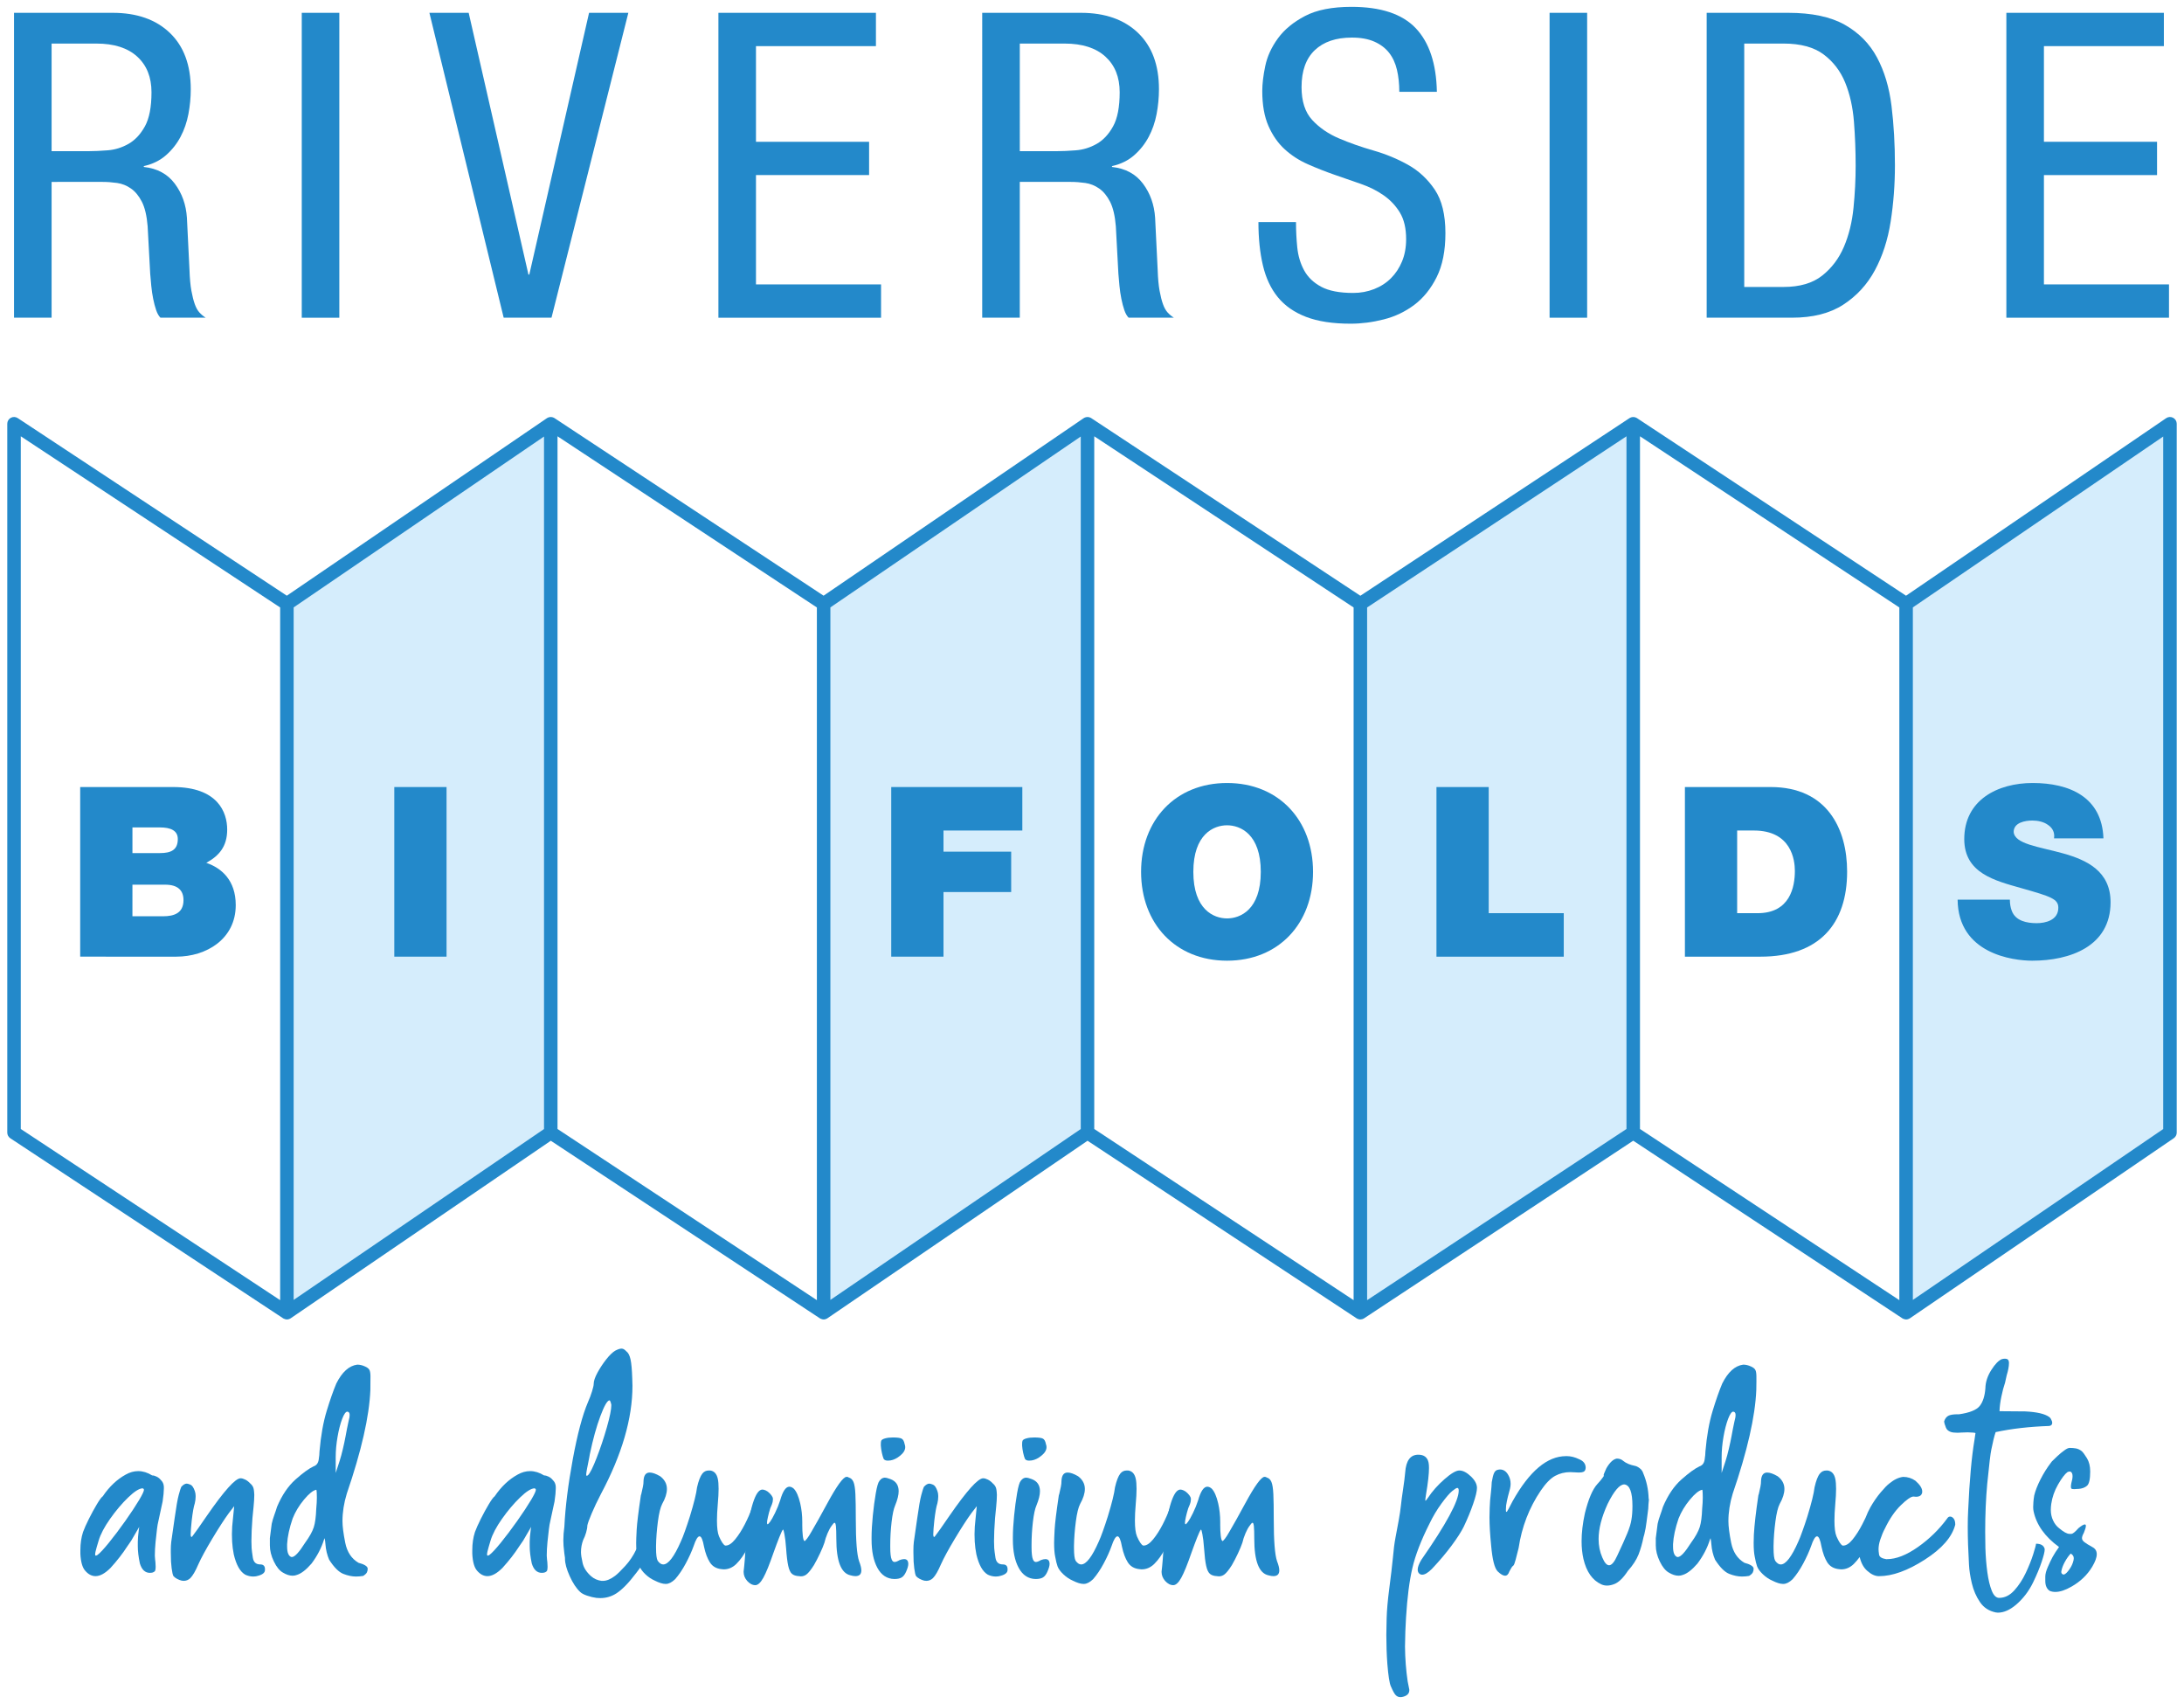 <?xml version="1.0" encoding="UTF-8"?> <!-- Generator: Adobe Illustrator 25.4.0, SVG Export Plug-In . SVG Version: 6.00 Build 0) --> <svg xmlns="http://www.w3.org/2000/svg" xmlns:xlink="http://www.w3.org/1999/xlink" version="1.1" id="Layer_1" x="0px" y="0px" viewBox="0 0 300 234" style="enable-background:new 0 0 300 234;" xml:space="preserve"> <style type="text/css"> .st0{fill:#D5EDFC;} .st1{fill:#2389CA;} </style> <g> <g> <polygon class="st0" points="39.409,180.266 75.654,155.535 75.654,58.19 39.409,82.921 "></polygon> <polygon class="st0" points="113.136,180.266 149.381,155.535 149.381,58.19 113.136,82.921 "></polygon> <polygon class="st0" points="186.863,180.266 224.345,155.535 224.345,58.19 186.863,82.921 "></polygon> <polygon class="st0" points="261.827,180.266 298.072,155.535 298.072,58.19 261.827,82.921 "></polygon> <path class="st1" d="M298.505,57.37c-0.304-0.161-0.672-0.139-0.956,0.054l-35.732,24.38l-36.961-24.388 c-0.011-0.007-0.024-0.01-0.036-0.017c-0.013-0.008-0.022-0.019-0.035-0.026c-0.026-0.014-0.054-0.019-0.08-0.03 c-0.039-0.016-0.077-0.033-0.117-0.043c-0.04-0.011-0.079-0.016-0.12-0.022c-0.041-0.006-0.081-0.011-0.123-0.011 c-0.041,0-0.081,0.005-0.122,0.011c-0.041,0.005-0.081,0.011-0.121,0.022c-0.039,0.011-0.077,0.027-0.114,0.043 c-0.027,0.011-0.056,0.016-0.082,0.031c-0.013,0.007-0.023,0.018-0.035,0.026c-0.011,0.007-0.024,0.01-0.035,0.017L186.864,81.81 l-36.971-24.394c-0.013-0.008-0.028-0.012-0.041-0.02c-0.013-0.008-0.023-0.019-0.037-0.027c-0.024-0.013-0.051-0.017-0.075-0.027 c-0.04-0.017-0.079-0.033-0.12-0.044c-0.039-0.01-0.079-0.016-0.119-0.021c-0.042-0.005-0.082-0.01-0.124-0.01 c-0.041,0-0.081,0.005-0.122,0.011c-0.041,0.006-0.081,0.012-0.121,0.023c-0.04,0.011-0.078,0.027-0.116,0.043 c-0.025,0.011-0.051,0.015-0.075,0.028c-0.015,0.008-0.026,0.02-0.04,0.029c-0.014,0.008-0.03,0.012-0.043,0.021l-35.731,24.38 L76.165,57.416c-0.013-0.008-0.028-0.012-0.041-0.02c-0.013-0.008-0.023-0.019-0.037-0.027c-0.024-0.013-0.051-0.017-0.075-0.027 c-0.04-0.017-0.078-0.033-0.12-0.044c-0.04-0.011-0.079-0.016-0.119-0.021c-0.042-0.005-0.082-0.01-0.124-0.01 c-0.041,0-0.081,0.005-0.122,0.011c-0.041,0.006-0.081,0.012-0.121,0.023c-0.04,0.011-0.079,0.027-0.118,0.044 c-0.024,0.01-0.05,0.015-0.074,0.028c-0.015,0.008-0.026,0.02-0.04,0.029c-0.014,0.008-0.03,0.012-0.043,0.021l-35.731,24.38 L2.438,57.416c-0.285-0.188-0.649-0.204-0.951-0.043C1.187,57.535,1,57.849,1,58.19v97.345c0,0.312,0.156,0.603,0.416,0.774 l37.482,24.731c0.013,0.008,0.027,0.011,0.04,0.019c0.013,0.008,0.023,0.019,0.037,0.027c0.014,0.007,0.03,0.004,0.043,0.011 c0.124,0.058,0.255,0.097,0.39,0.097c0.084,0,0.167-0.014,0.249-0.037c0.027-0.008,0.052-0.021,0.079-0.031 c0.037-0.014,0.076-0.024,0.111-0.043c0.016-0.008,0.027-0.022,0.043-0.031c0.013-0.008,0.028-0.011,0.04-0.02l35.731-24.38 l36.963,24.388c0.013,0.008,0.027,0.011,0.04,0.019c0.013,0.008,0.023,0.019,0.037,0.027c0.014,0.007,0.03,0.004,0.043,0.011 c0.124,0.058,0.255,0.097,0.39,0.097c0.084,0,0.167-0.014,0.249-0.037c0.027-0.008,0.052-0.021,0.079-0.031 c0.037-0.014,0.076-0.024,0.111-0.043c0.016-0.008,0.027-0.022,0.043-0.031c0.013-0.008,0.028-0.011,0.04-0.02l35.731-24.38 l36.964,24.388c0.012,0.008,0.025,0.01,0.037,0.017c0.012,0.007,0.021,0.018,0.033,0.024c0.036,0.02,0.075,0.029,0.113,0.044 c0.028,0.011,0.054,0.024,0.083,0.032c0.08,0.022,0.162,0.036,0.245,0.036c0.082,0,0.164-0.013,0.245-0.036 c0.029-0.008,0.055-0.022,0.083-0.032c0.038-0.014,0.076-0.024,0.113-0.044c0.012-0.007,0.021-0.017,0.033-0.024 c0.012-0.007,0.026-0.01,0.037-0.017l36.972-24.394l36.971,24.394c0.013,0.008,0.027,0.011,0.04,0.019 c0.013,0.008,0.023,0.02,0.037,0.027c0.014,0.007,0.029,0.004,0.043,0.011c0.124,0.058,0.255,0.097,0.39,0.097 c0.084,0,0.167-0.014,0.249-0.037c0.028-0.008,0.053-0.021,0.081-0.031c0.037-0.014,0.075-0.024,0.11-0.043 c0.016-0.008,0.027-0.021,0.042-0.03c0.013-0.008,0.029-0.011,0.042-0.02l36.246-24.731c0.253-0.173,0.405-0.459,0.405-0.766 V58.19C299,57.846,298.81,57.531,298.505,57.37z M2.855,59.913L38.482,83.42v95.123L2.855,155.036V59.913z M40.337,83.411 l34.391-23.465v95.099L40.337,178.51V83.411z M76.582,59.913l35.627,23.507v95.123l-35.627-23.507V59.913z M114.064,83.411 l34.391-23.465v95.099l-34.391,23.465V83.411z M150.309,59.913l35.627,23.507v95.123l-35.627-23.507V59.913z M187.791,83.42 l35.626-23.507v95.123l-35.626,23.507V83.42z M225.273,59.913l35.625,23.507v95.123l-35.625-23.507V59.913z M297.144,155.045 l-34.39,23.465V83.411l34.39-23.465V155.045z"></path> </g> <g> <path class="st1" d="M1.927,1.76h13.546c3.323,0,5.942,0.919,7.858,2.756c1.915,1.838,2.873,4.418,2.873,7.74 c0,1.135-0.108,2.268-0.322,3.401c-0.215,1.135-0.577,2.18-1.085,3.137c-0.508,0.958-1.173,1.799-1.994,2.521 c-0.821,0.724-1.838,1.223-3.049,1.496v0.117c1.837,0.196,3.254,0.958,4.251,2.287c0.997,1.33,1.554,2.893,1.671,4.691 l0.352,7.154c0.039,1.173,0.126,2.131,0.264,2.873c0.136,0.743,0.293,1.359,0.469,1.848c0.176,0.489,0.39,0.87,0.645,1.144 c0.254,0.274,0.537,0.508,0.851,0.703h-6.216c-0.235-0.234-0.43-0.577-0.586-1.026c-0.157-0.449-0.293-0.967-0.411-1.554 c-0.118-0.587-0.205-1.182-0.264-1.789c-0.059-0.606-0.108-1.162-0.147-1.671l-0.352-6.509c-0.117-1.446-0.381-2.57-0.792-3.372 c-0.411-0.801-0.909-1.407-1.496-1.817c-0.586-0.411-1.222-0.664-1.906-0.763c-0.685-0.097-1.359-0.147-2.023-0.147H7.088v18.648 H1.927V1.76z M7.088,20.759h5.101c0.743,0,1.613-0.039,2.61-0.118c0.997-0.078,1.944-0.371,2.844-0.879 c0.898-0.508,1.651-1.31,2.258-2.404c0.606-1.094,0.909-2.658,0.909-4.691c0-2.072-0.655-3.703-1.964-4.896 c-1.31-1.192-3.177-1.788-5.6-1.788H7.088V20.759z"></path> <path class="st1" d="M41.45,1.76h5.161v41.869H41.45V1.76z"></path> <path class="st1" d="M58.984,1.76h5.395l8.21,35.946h0.117l8.21-35.946h5.395L75.755,43.628h-6.568L58.984,1.76z"></path> <path class="st1" d="M98.682,1.76h21.638v4.574h-16.477v13.135h15.539v4.574h-15.539v15.012h17.181v4.574H98.682V1.76z"></path> <path class="st1" d="M134.921,1.76h13.545c3.322,0,5.942,0.919,7.858,2.756c1.915,1.838,2.874,4.418,2.874,7.74 c0,1.135-0.109,2.268-0.322,3.401c-0.216,1.135-0.577,2.18-1.086,3.137c-0.508,0.958-1.173,1.799-1.994,2.521 c-0.821,0.724-1.838,1.223-3.049,1.496v0.117c1.837,0.196,3.254,0.958,4.252,2.287c0.996,1.33,1.554,2.893,1.671,4.691 l0.351,7.154c0.039,1.173,0.127,2.131,0.264,2.873c0.136,0.743,0.292,1.359,0.469,1.848c0.176,0.489,0.39,0.87,0.645,1.144 c0.254,0.274,0.537,0.508,0.85,0.703h-6.215c-0.234-0.234-0.431-0.577-0.587-1.026c-0.156-0.449-0.293-0.967-0.411-1.554 c-0.117-0.587-0.205-1.182-0.263-1.789c-0.059-0.606-0.109-1.162-0.147-1.671l-0.351-6.509c-0.117-1.446-0.382-2.57-0.792-3.372 c-0.409-0.801-0.908-1.407-1.495-1.817c-0.586-0.411-1.222-0.664-1.906-0.763c-0.685-0.097-1.359-0.147-2.023-0.147h-6.978v18.648 h-5.161V1.76z M140.082,20.759h5.101c0.741,0,1.612-0.039,2.61-0.118c0.996-0.078,1.944-0.371,2.844-0.879 c0.898-0.508,1.651-1.31,2.257-2.404c0.606-1.094,0.909-2.658,0.909-4.691c0-2.072-0.654-3.703-1.965-4.896 c-1.31-1.192-3.176-1.788-5.599-1.788h-6.157V20.759z"></path> <path class="st1" d="M192.212,12.608c0-1.094-0.107-2.101-0.322-3.02c-0.215-0.918-0.577-1.7-1.084-2.345 c-0.508-0.645-1.183-1.153-2.023-1.525c-0.842-0.371-1.868-0.557-3.079-0.557c-2.189,0-3.891,0.577-5.102,1.73 c-1.211,1.154-1.817,2.844-1.817,5.072c0,1.956,0.488,3.46,1.466,4.516c0.977,1.055,2.199,1.896,3.665,2.521 c1.466,0.626,3.049,1.183,4.751,1.671c1.7,0.489,3.283,1.144,4.749,1.964c1.466,0.821,2.687,1.956,3.665,3.402 c0.977,1.447,1.466,3.44,1.466,5.981c0,2.424-0.401,4.437-1.202,6.04c-0.802,1.604-1.828,2.873-3.079,3.812 s-2.649,1.604-4.193,1.994c-1.544,0.391-3.06,0.587-4.544,0.587c-2.463,0-4.507-0.313-6.128-0.938 c-1.623-0.625-2.913-1.525-3.87-2.698c-0.959-1.173-1.642-2.629-2.053-4.368c-0.411-1.739-0.616-3.724-0.616-5.952h5.161 c0,1.173,0.058,2.336,0.175,3.489c0.118,1.153,0.43,2.199,0.938,3.137c0.508,0.938,1.291,1.691,2.346,2.258 c1.055,0.567,2.521,0.85,4.398,0.85c1.016,0,1.973-0.176,2.873-0.528c0.9-0.352,1.671-0.85,2.317-1.496 c0.645-0.645,1.152-1.416,1.524-2.316c0.371-0.899,0.557-1.915,0.557-3.049c0-1.485-0.284-2.698-0.85-3.636 c-0.566-0.938-1.31-1.73-2.228-2.375c-0.919-0.645-1.974-1.173-3.166-1.584c-1.193-0.41-2.404-0.83-3.636-1.261 c-1.232-0.429-2.444-0.909-3.636-1.436c-1.193-0.528-2.248-1.211-3.166-2.052c-0.919-0.84-1.663-1.906-2.228-3.196 c-0.568-1.29-0.851-2.892-0.851-4.809c0-0.976,0.136-2.12,0.411-3.429c0.273-1.31,0.85-2.57,1.73-3.783 c0.879-1.211,2.12-2.237,3.724-3.078c1.602-0.84,3.733-1.261,6.392-1.261c4.026,0,6.968,0.978,8.825,2.932 c1.856,1.955,2.825,4.867,2.903,8.737H192.212z"></path> <path class="st1" d="M212.854,1.76h5.16v41.869h-5.16V1.76z"></path> <path class="st1" d="M234.433,1.76h11.2c3.244,0,5.834,0.548,7.769,1.642c1.935,1.095,3.41,2.59,4.427,4.486 c1.017,1.896,1.681,4.115,1.994,6.655c0.313,2.541,0.47,5.258,0.47,8.151c0,2.658-0.197,5.239-0.587,7.74 c-0.391,2.502-1.113,4.731-2.169,6.685c-1.057,1.955-2.503,3.528-4.34,4.72c-1.838,1.193-4.183,1.788-7.036,1.788h-11.728V1.76z M239.593,39.406h5.395c2.228,0,3.996-0.517,5.306-1.554c1.31-1.035,2.306-2.355,2.991-3.958c0.683-1.602,1.123-3.391,1.319-5.366 c0.196-1.974,0.293-3.899,0.293-5.776c0-2.032-0.078-4.047-0.234-6.04c-0.157-1.994-0.557-3.782-1.202-5.365 c-0.646-1.584-1.634-2.873-2.962-3.87c-1.33-0.997-3.166-1.496-5.511-1.496h-5.395V39.406z"></path> <path class="st1" d="M275.599,1.76h21.636v4.574h-16.476v13.135h15.538v4.574h-15.538v15.012h17.18v4.574h-22.34V1.76z"></path> </g> <g> <path class="st1" d="M14.113,205.482c0.902-1.332,1.953-2.328,3.155-2.986c0.563-0.318,1.136-0.478,1.718-0.478 c0.639,0,1.277,0.197,1.916,0.592c0.188,0,0.395,0.056,0.62,0.169c0.226,0.113,0.413,0.263,0.563,0.45 c0.263,0.245,0.404,0.554,0.423,0.93v0.281c0,0.395-0.056,0.977-0.169,1.747c-0.132,0.639-0.258,1.226-0.38,1.76 c-0.122,0.536-0.202,0.906-0.239,1.113c-0.038,0.113-0.089,0.422-0.155,0.93c-0.066,0.507-0.132,1.099-0.197,1.774 c-0.066,0.676-0.099,1.297-0.099,1.859c0.018,0.357,0.047,0.667,0.084,0.93c0.018,0.225,0.028,0.423,0.028,0.592 c0,0.15-0.014,0.306-0.042,0.465c-0.028,0.159-0.174,0.277-0.437,0.352c-0.113,0.018-0.216,0.028-0.31,0.028 c-0.658,0-1.118-0.432-1.381-1.297c-0.188-0.902-0.282-1.68-0.282-2.338c0-0.056,0-0.272,0-0.648c0-0.375,0.047-0.929,0.141-1.661 c0.018-0.113,0.037-0.235,0.056-0.367l-1.099,1.888c-0.188,0.282-0.376,0.554-0.563,0.817c-0.602,0.939-1.362,1.916-2.282,2.93 c-0.751,0.751-1.437,1.127-2.056,1.127c-0.526,0-1.005-0.253-1.437-0.761c-0.376-0.432-0.592-1.201-0.648-2.31v-0.507 c0-0.902,0.122-1.728,0.366-2.48c0.169-0.469,0.437-1.07,0.803-1.803c0.366-0.732,0.733-1.403,1.099-2.014 C13.676,205.956,13.944,205.594,14.113,205.482z M19.578,204.383c-0.47,0.019-1.132,0.442-1.986,1.268 c-0.855,0.826-1.676,1.798-2.465,2.915c-0.789,1.117-1.315,2.118-1.578,3c-0.207,0.676-0.348,1.174-0.423,1.494 c-0.038,0.169-0.056,0.3-0.056,0.394c0,0.076,0.009,0.122,0.028,0.141c0.018,0.019,0.037,0.028,0.056,0.028 c0.056,0,0.131-0.028,0.226-0.084c0.338-0.244,0.868-0.812,1.592-1.704c0.723-0.892,1.469-1.883,2.239-2.972 s1.409-2.056,1.916-2.902c0.432-0.733,0.648-1.193,0.648-1.381c0-0.037-0.01-0.065-0.028-0.084v-0.028 c-0.019,0-0.038-0.009-0.056-0.028c-0.019-0.018-0.038-0.032-0.056-0.042C19.615,204.388,19.596,204.383,19.578,204.383z"></path> <path class="st1" d="M33.043,203.003c0.187,0,0.404,0.061,0.648,0.183c0.244,0.122,0.469,0.295,0.676,0.521 c0.226,0.187,0.376,0.404,0.451,0.647c0.037,0.132,0.066,0.301,0.084,0.508c0.018,0.113,0.028,0.253,0.028,0.422 c0,0.169-0.01,0.428-0.028,0.774c-0.019,0.348-0.094,1.151-0.225,2.409c-0.094,1.239-0.141,2.291-0.141,3.155 c0,0.357,0.009,0.686,0.028,0.986c0.018,0.264,0.075,0.7,0.169,1.31c0.094,0.61,0.432,0.915,1.014,0.915 c0.413,0,0.629,0.198,0.648,0.592v0.169c0,0.357-0.3,0.62-0.902,0.789c-0.225,0.075-0.46,0.113-0.704,0.113 c-0.376,0-0.742-0.084-1.099-0.253c-0.714-0.413-1.239-1.343-1.578-2.789c-0.113-0.563-0.188-1.145-0.226-1.747 c-0.019-0.318-0.028-0.657-0.028-1.014c0-0.675,0.047-1.389,0.141-2.141l0.169-1.718l-0.76,0.986 c-0.602,0.826-1.348,1.982-2.24,3.465c-0.892,1.484-1.535,2.667-1.93,3.549c-0.394,0.921-0.76,1.55-1.099,1.888 c-0.263,0.245-0.563,0.367-0.901,0.367c-0.095,0-0.188-0.01-0.282-0.028c-0.225-0.056-0.442-0.142-0.648-0.254 c-0.207-0.113-0.366-0.235-0.479-0.366c-0.094-0.15-0.179-0.516-0.254-1.099l-0.084-0.902c-0.019-0.319-0.028-0.733-0.028-1.239 v-0.367c0-0.375,0.018-0.732,0.056-1.07c0.113-0.732,0.272-1.845,0.479-3.337c0.207-1.494,0.39-2.536,0.549-3.127 c0.16-0.592,0.277-0.963,0.352-1.113c0.263-0.3,0.516-0.45,0.76-0.45c0.094,0,0.258,0.047,0.493,0.141 c0.235,0.094,0.437,0.385,0.606,0.873c0.075,0.207,0.113,0.422,0.113,0.647v0.169c0,0.264-0.038,0.554-0.113,0.873 c-0.151,0.451-0.292,1.239-0.423,2.367c-0.094,0.882-0.141,1.493-0.141,1.83v0.198c0.019,0.15,0.057,0.225,0.113,0.225 c0.037,0,0.075-0.028,0.113-0.084c0.094-0.113,0.329-0.432,0.704-0.958c0.376-0.526,0.798-1.136,1.268-1.831 C30.78,204.732,32.329,203.003,33.043,203.003z"></path> <path class="st1" d="M49.072,187.397c0.357,0,0.714,0.084,1.07,0.253c0.263,0.113,0.451,0.249,0.564,0.409 c0.113,0.16,0.173,0.45,0.183,0.873c0.009,0.422,0.004,1.075-0.014,1.957c-0.15,3.625-1.231,8.367-3.239,14.226 c-0.395,1.296-0.592,2.554-0.592,3.775c0,0.713,0.127,1.704,0.38,2.972c0.254,1.267,0.859,2.184,1.817,2.746 c0.375,0.094,0.68,0.212,0.915,0.352c0.235,0.141,0.352,0.296,0.352,0.465c0,0.188-0.038,0.357-0.113,0.508 c-0.075,0.15-0.245,0.31-0.507,0.478c-0.338,0.056-0.667,0.084-0.986,0.084c-0.545,0-1.127-0.122-1.746-0.366 c-0.62-0.245-1.268-0.892-1.944-1.944c-0.282-0.657-0.451-1.362-0.507-2.113c-0.019-0.282-0.056-0.564-0.113-0.845 c-0.019,0.056-0.047,0.122-0.085,0.197c-0.357,1.146-0.929,2.245-1.718,3.296c-0.732,0.845-1.399,1.363-2,1.55 c-0.188,0.075-0.385,0.113-0.592,0.113c-0.413,0-0.855-0.141-1.324-0.422c-0.47-0.263-0.888-0.775-1.254-1.535 c-0.366-0.761-0.549-1.497-0.549-2.212v-0.986l0.254-1.972c0.075-0.356,0.197-0.77,0.366-1.239c0.113-0.3,0.235-0.667,0.366-1.099 c0.676-1.596,1.521-2.845,2.535-3.747s1.84-1.502,2.479-1.803c0.394-0.131,0.629-0.432,0.704-0.902 c0.075-0.469,0.113-0.854,0.113-1.155c0.188-2.159,0.516-4.009,0.986-5.549c0.469-1.54,0.911-2.798,1.324-3.775 C46.988,188.411,47.946,187.547,49.072,187.397z M43.438,204.58c-0.45,0.095-1.014,0.55-1.69,1.366 c-0.676,0.817-1.193,1.676-1.549,2.578c-0.451,1.315-0.704,2.489-0.76,3.522v0.338c0,0.827,0.197,1.305,0.592,1.436h0.056 c0.395,0,1.004-0.657,1.831-1.971c0.601-0.827,0.995-1.535,1.184-2.127c0.187-0.592,0.3-1.431,0.338-2.521 c0.057-0.601,0.085-1.117,0.085-1.549c0-0.114-0.005-0.319-0.014-0.62C43.499,204.732,43.476,204.58,43.438,204.58z M47.636,193.848h0.084c-0.226,0-0.465,0.334-0.719,1.001c-0.253,0.667-0.465,1.488-0.634,2.464 c-0.169,0.977-0.253,1.907-0.253,2.789v2.169l0.535-1.633c0.15-0.47,0.3-1.024,0.451-1.662c0.15-0.639,0.272-1.211,0.366-1.719 c0.132-0.732,0.263-1.398,0.395-2c0.056-0.262,0.103-0.469,0.141-0.619c0.018-0.131,0.028-0.244,0.028-0.338 C48.03,193.998,47.899,193.848,47.636,193.848z"></path> <path class="st1" d="M67.947,205.482c0.902-1.332,1.953-2.328,3.155-2.986c0.563-0.318,1.136-0.478,1.718-0.478 c0.639,0,1.277,0.197,1.916,0.592c0.188,0,0.395,0.056,0.62,0.169c0.226,0.113,0.413,0.263,0.563,0.45 c0.263,0.245,0.404,0.554,0.423,0.93v0.281c0,0.395-0.056,0.977-0.169,1.747c-0.132,0.639-0.258,1.226-0.38,1.76 c-0.122,0.536-0.202,0.906-0.239,1.113c-0.038,0.113-0.089,0.422-0.155,0.93c-0.066,0.507-0.132,1.099-0.197,1.774 c-0.066,0.676-0.099,1.297-0.099,1.859c0.018,0.357,0.047,0.667,0.084,0.93c0.018,0.225,0.028,0.423,0.028,0.592 c0,0.15-0.014,0.306-0.042,0.465s-0.174,0.277-0.437,0.352c-0.113,0.018-0.216,0.028-0.31,0.028c-0.658,0-1.118-0.432-1.381-1.297 c-0.188-0.902-0.282-1.68-0.282-2.338c0-0.056,0-0.272,0-0.648c0-0.375,0.047-0.929,0.141-1.661 c0.018-0.113,0.037-0.235,0.056-0.367l-1.099,1.888c-0.188,0.282-0.376,0.554-0.563,0.817c-0.602,0.939-1.362,1.916-2.282,2.93 c-0.751,0.751-1.437,1.127-2.056,1.127c-0.526,0-1.005-0.253-1.437-0.761c-0.376-0.432-0.592-1.201-0.648-2.31v-0.507 c0-0.902,0.122-1.728,0.366-2.48c0.169-0.469,0.437-1.07,0.803-1.803c0.366-0.732,0.733-1.403,1.099-2.014 C67.51,205.956,67.778,205.594,67.947,205.482z M73.412,204.383c-0.47,0.019-1.132,0.442-1.986,1.268 c-0.855,0.826-1.676,1.798-2.465,2.915c-0.789,1.117-1.315,2.118-1.578,3c-0.207,0.676-0.348,1.174-0.423,1.494 c-0.038,0.169-0.056,0.3-0.056,0.394c0,0.076,0.009,0.122,0.028,0.141c0.018,0.019,0.037,0.028,0.056,0.028 c0.056,0,0.131-0.028,0.226-0.084c0.338-0.244,0.868-0.812,1.592-1.704c0.723-0.892,1.469-1.883,2.239-2.972 c0.77-1.089,1.409-2.056,1.916-2.902c0.432-0.733,0.648-1.193,0.648-1.381c0-0.037-0.01-0.065-0.028-0.084v-0.028 c-0.019,0-0.038-0.009-0.056-0.028c-0.019-0.018-0.038-0.032-0.056-0.042C73.449,204.388,73.431,204.383,73.412,204.383z"></path> <path class="st1" d="M85.328,185.2h0.084c0.187,0,0.395,0.122,0.62,0.366c0.263,0.188,0.455,0.554,0.577,1.099 c0.122,0.545,0.202,1.436,0.24,2.677c0.018,0.319,0.028,0.639,0.028,0.958c0,4.488-1.447,9.447-4.339,14.874 c-0.489,0.939-0.906,1.817-1.253,2.634c-0.348,0.817-0.549,1.376-0.606,1.676c0,0.263-0.056,0.587-0.169,0.972 c-0.113,0.385-0.244,0.718-0.394,1c-0.207,0.545-0.31,1.108-0.31,1.691c0,0.338,0.075,0.836,0.225,1.493 c0.15,0.658,0.545,1.267,1.184,1.831c0.394,0.338,0.863,0.544,1.408,0.62h0.197c0.507,0,1.07-0.236,1.69-0.705 c0.319-0.244,0.779-0.695,1.381-1.352c0.601-0.658,1.099-1.399,1.493-2.226c0.15-0.281,0.366-0.459,0.648-0.535 c0.075-0.018,0.15-0.028,0.225-0.028c0.207,0,0.385,0.084,0.535,0.253c0.132,0.132,0.197,0.329,0.197,0.592 c0,0.187-0.028,0.394-0.084,0.619c-0.376,0.733-0.883,1.503-1.521,2.311c-1.033,1.37-1.954,2.31-2.761,2.816 c-0.658,0.413-1.38,0.62-2.169,0.62c-0.169,0-0.347-0.01-0.535-0.028c-0.413-0.056-0.84-0.16-1.282-0.31 c-0.442-0.151-0.756-0.32-0.944-0.508c-0.526-0.488-1.005-1.211-1.437-2.169c-0.432-0.958-0.648-1.756-0.648-2.394v-0.113 c-0.056-0.301-0.122-0.855-0.197-1.662c-0.019-0.244-0.028-0.488-0.028-0.733c0-0.601,0.047-1.23,0.141-1.888 c0.131-2.704,0.516-5.789,1.155-9.254c0.638-3.465,1.333-6.08,2.085-7.845c0.225-0.508,0.413-1.004,0.563-1.494 c0.15-0.488,0.225-0.826,0.225-1.014c0-0.394,0.174-0.91,0.521-1.549c0.347-0.639,0.747-1.244,1.198-1.817 s0.863-0.972,1.239-1.198C84.868,185.294,85.14,185.2,85.328,185.2z M83.723,192.299c-0.301,0.018-0.719,0.741-1.254,2.169 c-0.535,1.428-1.019,3.173-1.451,5.24c-0.019,0.169-0.047,0.329-0.084,0.478c-0.132,0.639-0.23,1.136-0.296,1.494 c-0.066,0.357-0.104,0.606-0.113,0.746c-0.01,0.141,0,0.216,0.028,0.225c0.028,0.01,0.089-0.004,0.183-0.042l0.028-0.028 c0.281-0.263,0.68-1.062,1.197-2.395c0.516-1.333,0.981-2.722,1.395-4.169c0.413-1.446,0.62-2.479,0.62-3.099 C83.882,192.505,83.797,192.299,83.723,192.299z"></path> <path class="st1" d="M97.554,201.933c0.544,0.075,0.891,0.45,1.042,1.127c0.075,0.338,0.113,0.799,0.113,1.38 c0,0.582-0.038,1.287-0.113,2.113c-0.075,0.865-0.113,1.616-0.113,2.254c0,0.996,0.094,1.718,0.282,2.169 c0.319,0.732,0.601,1.155,0.845,1.267h0.084c0.395,0,0.826-0.286,1.296-0.859c0.469-0.573,0.911-1.264,1.324-2.071 c0.413-0.807,0.732-1.539,0.958-2.197c0.169-0.488,0.366-0.789,0.592-0.902c0.056-0.018,0.103-0.028,0.141-0.028 c0.132,0,0.226,0.132,0.282,0.394c0.018,0.094,0.028,0.216,0.028,0.367c0,0.394-0.075,0.939-0.226,1.633 c-0.056,0.357-0.207,0.916-0.45,1.676c-0.245,0.761-0.578,1.56-1,2.395c-0.423,0.836-0.925,1.545-1.507,2.126 c-0.507,0.489-1.08,0.733-1.719,0.733c-0.094,0-0.197-0.009-0.31-0.028c-0.714-0.075-1.245-0.384-1.592-0.93 c-0.348-0.544-0.616-1.258-0.803-2.141c-0.169-0.958-0.376-1.436-0.62-1.436c-0.245,0-0.517,0.45-0.817,1.352 c-0.263,0.733-0.62,1.521-1.07,2.366s-0.939,1.568-1.465,2.169c-0.451,0.432-0.873,0.648-1.267,0.648h-0.056 c-0.376,0-0.864-0.15-1.465-0.45c-0.47-0.208-0.902-0.498-1.296-0.873c-0.394-0.376-0.658-0.733-0.789-1.07 c-0.113-0.301-0.226-0.761-0.338-1.381c-0.094-0.45-0.141-1.07-0.141-1.858c0-0.339,0.024-0.944,0.07-1.818 c0.047-0.873,0.24-2.446,0.577-4.718l0.056-0.169c0.094-0.412,0.169-0.751,0.226-1.014s0.084-0.535,0.084-0.817 c0.037-0.75,0.319-1.127,0.845-1.127c0.375,0,0.854,0.169,1.436,0.508c0.62,0.47,0.93,1.052,0.93,1.746 c0,0.602-0.216,1.287-0.648,2.056c-0.245,0.47-0.442,1.278-0.592,2.423c-0.15,1.145-0.235,2.253-0.254,3.324v0.31 c0,0.902,0.075,1.484,0.226,1.747c0.244,0.338,0.497,0.507,0.76,0.507c0.695,0,1.502-1.051,2.423-3.155 c0.15-0.318,0.338-0.793,0.563-1.423c0.225-0.629,0.451-1.299,0.676-2.014c0.563-1.84,0.892-3.173,0.986-4 c0.207-0.902,0.451-1.53,0.733-1.888c0.225-0.281,0.516-0.422,0.873-0.422H97.554z"></path> <path class="st1" d="M116.287,202.806c0.056,0,0.108,0.005,0.155,0.014c0.047,0.01,0.089,0.033,0.127,0.071 c0.3,0.075,0.521,0.278,0.662,0.606c0.141,0.329,0.23,0.887,0.268,1.676c0.037,0.789,0.056,1.944,0.056,3.465 c0,2.949,0.15,4.865,0.451,5.747c0.206,0.526,0.31,0.948,0.31,1.267c0,0.526-0.272,0.789-0.817,0.789 c-0.188,0-0.413-0.038-0.676-0.113c-1.296-0.281-1.943-1.954-1.943-5.014c0-0.826-0.019-1.408-0.057-1.747 c-0.038-0.3-0.094-0.45-0.169-0.45c-0.019,0-0.047,0.005-0.084,0.014c-0.038,0.01-0.15,0.147-0.338,0.409 c-0.188,0.245-0.376,0.587-0.563,1.029s-0.329,0.869-0.423,1.282c-0.132,0.394-0.333,0.882-0.606,1.464 c-0.272,0.582-0.549,1.118-0.831,1.606c-0.413,0.657-0.761,1.089-1.042,1.296c-0.226,0.169-0.479,0.253-0.761,0.253 c-0.075,0-0.16-0.01-0.253-0.028c-0.413-0.018-0.733-0.122-0.958-0.31c-0.226-0.188-0.399-0.554-0.521-1.099 c-0.122-0.544-0.221-1.362-0.296-2.451c-0.056-0.789-0.132-1.418-0.225-1.888c-0.075-0.432-0.141-0.647-0.197-0.647 c-0.019,0-0.028,0.01-0.028,0.028c-0.094,0.113-0.258,0.465-0.493,1.056c-0.235,0.592-0.493,1.282-0.774,2.071 c-0.563,1.633-1.033,2.789-1.409,3.465c-0.376,0.676-0.742,1.014-1.099,1.014c-0.395,0-0.77-0.197-1.127-0.591 c-0.32-0.377-0.479-0.779-0.479-1.212v-0.084c0.038-0.262,0.094-0.844,0.169-1.746c0.037-0.751,0.103-1.568,0.197-2.451 c0.15-1.84,0.408-3.418,0.774-4.732c0.366-1.315,0.765-2.066,1.197-2.253c0.075-0.038,0.16-0.057,0.254-0.057 c0.113,0,0.258,0.038,0.437,0.114c0.178,0.075,0.362,0.207,0.549,0.394c0.187,0.188,0.319,0.366,0.395,0.535 c0.037,0.095,0.056,0.188,0.056,0.282c0,0.094-0.014,0.22-0.042,0.38c-0.028,0.159-0.137,0.446-0.324,0.859 c-0.132,0.413-0.239,0.812-0.324,1.198c-0.084,0.384-0.127,0.643-0.127,0.774c0,0.15,0.028,0.225,0.084,0.225 c0.056,0,0.169-0.113,0.338-0.338c0.169-0.225,0.395-0.624,0.676-1.198c0.282-0.573,0.516-1.15,0.705-1.732 c0.356-1.258,0.779-1.888,1.267-1.888c0.207,0,0.413,0.094,0.62,0.281c0.357,0.377,0.648,1.042,0.873,2 c0.187,0.808,0.282,1.662,0.282,2.564v0.45c0,0.526,0.023,1.001,0.07,1.423c0.047,0.423,0.117,0.662,0.211,0.718 c0,0.019,0.009,0.028,0.028,0.028c0.056,0,0.169-0.108,0.338-0.323c0.169-0.216,0.376-0.541,0.62-0.972 c0.225-0.376,0.544-0.934,0.958-1.676c0.413-0.741,0.807-1.46,1.183-2.155C114.944,204.036,115.836,202.806,116.287,202.806z"></path> <path class="st1" d="M121.471,202.919h0.056c0.187,0,0.451,0.066,0.789,0.197c0.751,0.281,1.127,0.836,1.127,1.662 c0,0.526-0.16,1.173-0.479,1.944c-0.207,0.47-0.371,1.234-0.493,2.295c-0.122,1.062-0.183,2.099-0.183,3.113v0.338 c0,0.827,0.066,1.39,0.197,1.691c0.094,0.225,0.225,0.338,0.394,0.338c0.169,0,0.395-0.084,0.676-0.253 c0.244-0.094,0.46-0.141,0.648-0.141c0.225,0,0.385,0.084,0.479,0.253c0.056,0.113,0.084,0.245,0.084,0.394 c0,0.282-0.103,0.648-0.31,1.099c-0.169,0.377-0.371,0.635-0.606,0.775c-0.235,0.141-0.568,0.211-1,0.211 c-1.014-0.018-1.793-0.535-2.338-1.549c-0.526-0.976-0.789-2.263-0.789-3.86v-0.31c0-0.845,0.056-1.835,0.169-2.973 c0.113-1.135,0.249-2.164,0.409-3.084s0.324-1.484,0.493-1.691c0.113-0.149,0.221-0.257,0.324-0.324 C121.222,202.98,121.339,202.937,121.471,202.919z M122.654,197.398c0.582,0,0.976,0.051,1.183,0.154 c0.207,0.104,0.347,0.352,0.423,0.746c0.056,0.151,0.084,0.292,0.084,0.423c0,0.413-0.235,0.807-0.704,1.183 c-0.432,0.357-0.873,0.573-1.324,0.648c-0.132,0.018-0.253,0.028-0.366,0.028c-0.263,0-0.45-0.075-0.563-0.226 c-0.094-0.225-0.179-0.511-0.253-0.859c-0.075-0.347-0.122-0.672-0.141-0.971v-0.226c0-0.206,0.018-0.356,0.056-0.45 c0.056-0.131,0.234-0.24,0.535-0.324C121.883,197.439,122.241,197.398,122.654,197.398z"></path> <path class="st1" d="M135.049,203.003c0.187,0,0.404,0.061,0.648,0.183c0.244,0.122,0.469,0.295,0.676,0.521 c0.226,0.187,0.376,0.404,0.451,0.647c0.037,0.132,0.066,0.301,0.084,0.508c0.018,0.113,0.028,0.253,0.028,0.422 c0,0.169-0.01,0.428-0.028,0.774c-0.019,0.348-0.094,1.151-0.225,2.409c-0.094,1.239-0.141,2.291-0.141,3.155 c0,0.357,0.009,0.686,0.028,0.986c0.018,0.264,0.075,0.7,0.169,1.31c0.094,0.61,0.432,0.915,1.014,0.915 c0.413,0,0.629,0.198,0.648,0.592v0.169c0,0.357-0.3,0.62-0.902,0.789c-0.225,0.075-0.46,0.113-0.704,0.113 c-0.376,0-0.742-0.084-1.099-0.253c-0.714-0.413-1.239-1.343-1.578-2.789c-0.113-0.563-0.188-1.145-0.226-1.747 c-0.019-0.318-0.028-0.657-0.028-1.014c0-0.675,0.047-1.389,0.141-2.141l0.169-1.718l-0.76,0.986 c-0.602,0.826-1.348,1.982-2.24,3.465c-0.892,1.484-1.535,2.667-1.93,3.549c-0.394,0.921-0.76,1.55-1.099,1.888 c-0.263,0.245-0.563,0.367-0.901,0.367c-0.095,0-0.188-0.01-0.282-0.028c-0.225-0.056-0.442-0.142-0.648-0.254 c-0.207-0.113-0.366-0.235-0.479-0.366c-0.094-0.15-0.179-0.516-0.254-1.099l-0.084-0.902c-0.019-0.319-0.028-0.733-0.028-1.239 v-0.367c0-0.375,0.018-0.732,0.056-1.07c0.113-0.732,0.272-1.845,0.479-3.337c0.207-1.494,0.39-2.536,0.549-3.127 c0.16-0.592,0.277-0.963,0.352-1.113c0.263-0.3,0.516-0.45,0.76-0.45c0.094,0,0.258,0.047,0.493,0.141 c0.235,0.094,0.437,0.385,0.606,0.873c0.075,0.207,0.113,0.422,0.113,0.647v0.169c0,0.264-0.038,0.554-0.113,0.873 c-0.151,0.451-0.292,1.239-0.423,2.367c-0.094,0.882-0.141,1.493-0.141,1.83v0.198c0.019,0.15,0.057,0.225,0.113,0.225 c0.037,0,0.075-0.028,0.113-0.084c0.094-0.113,0.329-0.432,0.704-0.958c0.376-0.526,0.798-1.136,1.268-1.831 C132.785,204.732,134.335,203.003,135.049,203.003z"></path> <path class="st1" d="M140.88,202.919h0.056c0.187,0,0.451,0.066,0.789,0.197c0.751,0.281,1.127,0.836,1.127,1.662 c0,0.526-0.16,1.173-0.479,1.944c-0.207,0.47-0.371,1.234-0.493,2.295c-0.122,1.062-0.183,2.099-0.183,3.113v0.338 c0,0.827,0.066,1.39,0.197,1.691c0.094,0.225,0.225,0.338,0.394,0.338c0.169,0,0.395-0.084,0.676-0.253 c0.244-0.094,0.46-0.141,0.648-0.141c0.225,0,0.385,0.084,0.479,0.253c0.056,0.113,0.084,0.245,0.084,0.394 c0,0.282-0.103,0.648-0.31,1.099c-0.169,0.377-0.371,0.635-0.606,0.775c-0.235,0.141-0.568,0.211-1,0.211 c-1.014-0.018-1.793-0.535-2.338-1.549c-0.526-0.976-0.789-2.263-0.789-3.86v-0.31c0-0.845,0.056-1.835,0.169-2.973 c0.113-1.135,0.249-2.164,0.409-3.084s0.324-1.484,0.493-1.691c0.113-0.149,0.221-0.257,0.324-0.324 C140.631,202.98,140.748,202.937,140.88,202.919z M142.063,197.398c0.582,0,0.976,0.051,1.183,0.154 c0.207,0.104,0.347,0.352,0.423,0.746c0.056,0.151,0.084,0.292,0.084,0.423c0,0.413-0.235,0.807-0.704,1.183 c-0.432,0.357-0.873,0.573-1.324,0.648c-0.132,0.018-0.253,0.028-0.366,0.028c-0.263,0-0.45-0.075-0.563-0.226 c-0.094-0.225-0.179-0.511-0.253-0.859c-0.075-0.347-0.122-0.672-0.141-0.971v-0.226c0-0.206,0.018-0.356,0.056-0.45 c0.056-0.131,0.234-0.24,0.535-0.324C141.293,197.439,141.65,197.398,142.063,197.398z"></path> <path class="st1" d="M154.966,201.933c0.544,0.075,0.891,0.45,1.041,1.127c0.076,0.338,0.113,0.799,0.113,1.38 c0,0.582-0.037,1.287-0.113,2.113c-0.075,0.865-0.113,1.616-0.113,2.254c0,0.996,0.094,1.718,0.281,2.169 c0.32,0.732,0.602,1.155,0.846,1.267h0.083c0.394,0,0.827-0.286,1.297-0.859c0.47-0.573,0.91-1.264,1.324-2.071 c0.413-0.807,0.732-1.539,0.957-2.197c0.171-0.488,0.367-0.789,0.592-0.902c0.056-0.018,0.103-0.028,0.142-0.028 c0.13,0,0.225,0.132,0.281,0.394c0.017,0.094,0.027,0.216,0.027,0.367c0,0.394-0.074,0.939-0.225,1.633 c-0.056,0.357-0.206,0.916-0.45,1.676c-0.245,0.761-0.576,1.56-1,2.395s-0.926,1.545-1.508,2.126 c-0.507,0.489-1.079,0.733-1.718,0.733c-0.094,0-0.197-0.009-0.31-0.028c-0.714-0.075-1.244-0.384-1.592-0.93 c-0.347-0.544-0.615-1.258-0.803-2.141c-0.169-0.958-0.377-1.436-0.62-1.436c-0.245,0-0.516,0.45-0.817,1.352 c-0.263,0.733-0.619,1.521-1.07,2.366c-0.45,0.845-0.939,1.568-1.464,2.169c-0.451,0.432-0.873,0.648-1.267,0.648h-0.056 c-0.376,0-0.864-0.15-1.465-0.45c-0.47-0.208-0.902-0.498-1.296-0.873c-0.394-0.376-0.658-0.733-0.789-1.07 c-0.113-0.301-0.226-0.761-0.338-1.381c-0.094-0.45-0.141-1.07-0.141-1.858c0-0.339,0.024-0.944,0.07-1.818 c0.047-0.873,0.24-2.446,0.577-4.718l0.056-0.169c0.094-0.412,0.169-0.751,0.226-1.014s0.084-0.535,0.084-0.817 c0.037-0.75,0.319-1.127,0.845-1.127c0.375,0,0.854,0.169,1.436,0.508c0.62,0.47,0.93,1.052,0.93,1.746 c0,0.602-0.216,1.287-0.648,2.056c-0.245,0.47-0.442,1.278-0.592,2.423c-0.15,1.145-0.235,2.253-0.254,3.324v0.31 c0,0.902,0.075,1.484,0.226,1.747c0.244,0.338,0.497,0.507,0.76,0.507c0.695,0,1.502-1.051,2.423-3.155 c0.149-0.318,0.338-0.793,0.563-1.423c0.225-0.629,0.451-1.299,0.676-2.014c0.563-1.84,0.892-3.173,0.986-4 c0.207-0.902,0.45-1.53,0.733-1.888c0.225-0.281,0.516-0.422,0.872-0.422H154.966z"></path> <path class="st1" d="M173.699,202.806c0.056,0,0.108,0.005,0.154,0.014c0.047,0.01,0.089,0.033,0.127,0.071 c0.3,0.075,0.521,0.278,0.662,0.606c0.141,0.329,0.23,0.887,0.268,1.676c0.037,0.789,0.056,1.944,0.056,3.465 c0,2.949,0.15,4.865,0.45,5.747c0.207,0.526,0.311,0.948,0.311,1.267c0,0.526-0.273,0.789-0.817,0.789 c-0.188,0-0.413-0.038-0.676-0.113c-1.296-0.281-1.944-1.954-1.944-5.014c0-0.826-0.018-1.408-0.056-1.747 c-0.038-0.3-0.094-0.45-0.169-0.45c-0.018,0-0.047,0.005-0.084,0.014c-0.038,0.01-0.15,0.147-0.338,0.409 c-0.188,0.245-0.377,0.587-0.564,1.029c-0.188,0.442-0.329,0.869-0.422,1.282c-0.132,0.394-0.334,0.882-0.606,1.464 c-0.273,0.582-0.549,1.118-0.832,1.606c-0.413,0.657-0.76,1.089-1.042,1.296c-0.225,0.169-0.478,0.253-0.76,0.253 c-0.076,0-0.16-0.01-0.254-0.028c-0.413-0.018-0.732-0.122-0.958-0.31c-0.225-0.188-0.399-0.554-0.521-1.099 c-0.122-0.544-0.22-1.362-0.295-2.451c-0.056-0.789-0.132-1.418-0.226-1.888c-0.075-0.432-0.141-0.647-0.197-0.647 c-0.018,0-0.028,0.01-0.028,0.028c-0.094,0.113-0.258,0.465-0.493,1.056c-0.235,0.592-0.493,1.282-0.774,2.071 c-0.564,1.633-1.034,2.789-1.408,3.465c-0.377,0.676-0.742,1.014-1.099,1.014c-0.395,0-0.771-0.197-1.128-0.591 c-0.319-0.377-0.478-0.779-0.478-1.212v-0.084c0.038-0.262,0.094-0.844,0.169-1.746c0.038-0.751,0.103-1.568,0.197-2.451 c0.15-1.84,0.409-3.418,0.775-4.732c0.366-1.315,0.765-2.066,1.197-2.253c0.075-0.038,0.159-0.057,0.253-0.057 c0.114,0,0.258,0.038,0.437,0.114c0.179,0.075,0.362,0.207,0.549,0.394c0.188,0.188,0.319,0.366,0.395,0.535 c0.037,0.095,0.056,0.188,0.056,0.282c0,0.094-0.015,0.22-0.043,0.38c-0.028,0.159-0.136,0.446-0.323,0.859 c-0.132,0.413-0.24,0.812-0.324,1.198c-0.084,0.384-0.127,0.643-0.127,0.774c0,0.15,0.028,0.225,0.084,0.225 s0.169-0.113,0.338-0.338c0.17-0.225,0.395-0.624,0.676-1.198c0.281-0.573,0.516-1.15,0.705-1.732 c0.356-1.258,0.779-1.888,1.267-1.888c0.207,0,0.412,0.094,0.62,0.281c0.356,0.377,0.647,1.042,0.872,2 c0.188,0.808,0.282,1.662,0.282,2.564v0.45c0,0.526,0.023,1.001,0.07,1.423c0.047,0.423,0.117,0.662,0.212,0.718 c0,0.019,0.01,0.028,0.028,0.028c0.056,0,0.169-0.108,0.338-0.323c0.17-0.216,0.376-0.541,0.62-0.972 c0.225-0.376,0.544-0.934,0.958-1.676c0.412-0.741,0.807-1.46,1.183-2.155C172.356,204.036,173.248,202.806,173.699,202.806z"></path> <path class="st1" d="M194.825,199.764c0.789,0,1.259,0.366,1.409,1.099c0.037,0.188,0.056,0.432,0.056,0.733 c0,0.807-0.132,1.99-0.395,3.549c-0.075,0.47-0.113,0.761-0.113,0.873v0.056h0.028c0.056,0,0.169-0.131,0.339-0.394 c0.601-0.902,1.356-1.752,2.267-2.549c0.911-0.799,1.592-1.198,2.043-1.198c0.488,0,1.014,0.268,1.577,0.803 c0.564,0.536,0.845,1.067,0.845,1.592c0,0.451-0.174,1.179-0.521,2.184c-0.347,1.004-0.774,2.042-1.282,3.112 c-0.338,0.696-0.901,1.573-1.69,2.634c-0.789,1.062-1.691,2.127-2.705,3.198c-0.526,0.526-0.968,0.789-1.324,0.789 c-0.15,0-0.281-0.047-0.394-0.141c-0.151-0.131-0.226-0.319-0.226-0.564c0-0.338,0.169-0.789,0.508-1.352 c3.418-4.902,5.127-8.067,5.127-9.493c0-0.245-0.066-0.367-0.197-0.367c-0.114,0-0.348,0.146-0.705,0.437 c-0.357,0.291-0.845,0.86-1.465,1.704c-0.619,0.845-1.173,1.775-1.661,2.789c-1.146,2.273-1.925,4.296-2.338,6.07 c-0.413,1.775-0.705,4.052-0.873,6.832c-0.076,1.145-0.122,2.459-0.141,3.943c0.018,1.672,0.141,3.269,0.366,4.789l0.225,1.127 v0.084c0,0.451-0.281,0.751-0.845,0.902c-0.131,0.038-0.253,0.056-0.366,0.056c-0.245,0-0.455-0.084-0.634-0.253 c-0.179-0.169-0.409-0.582-0.69-1.239c-0.188-0.413-0.347-1.437-0.479-3.071c-0.093-1.278-0.141-2.602-0.141-3.972 c0-0.395,0.015-1.151,0.043-2.268c0.028-1.117,0.15-2.503,0.366-4.155c0.216-1.653,0.38-3.042,0.493-4.169 c0.094-1.108,0.212-2.028,0.352-2.761c0.141-0.733,0.286-1.512,0.437-2.338c0.149-0.827,0.253-1.517,0.31-2.071 c0.056-0.553,0.155-1.296,0.296-2.225c0.141-0.93,0.24-1.714,0.296-2.352C193.136,200.571,193.737,199.764,194.825,199.764z"></path> <path class="st1" d="M215.221,199.961c0.545,0,1.108,0.141,1.691,0.422c0.601,0.245,0.902,0.64,0.902,1.184 c-0.018,0.3-0.132,0.488-0.338,0.563c-0.132,0.056-0.339,0.084-0.62,0.084c-0.169,0-0.357-0.009-0.563-0.028 c-0.208-0.018-0.405-0.028-0.592-0.028c-0.751,0-1.441,0.169-2.071,0.508c-0.629,0.338-1.291,1.014-1.986,2.028 c-1.596,2.366-2.611,4.995-3.042,7.887c-0.15,0.602-0.286,1.136-0.409,1.606c-0.122,0.47-0.23,0.742-0.324,0.817 c-0.094,0.056-0.182,0.159-0.267,0.31c-0.084,0.15-0.175,0.31-0.268,0.478c-0.132,0.395-0.329,0.592-0.592,0.592 s-0.601-0.197-1.014-0.592c-0.432-0.432-0.732-1.624-0.902-3.577c-0.15-1.502-0.225-2.779-0.225-3.831 c0-0.207,0.01-0.638,0.028-1.296c0.018-0.657,0.075-1.37,0.169-2.141c0.056-0.488,0.094-0.958,0.113-1.409 c0.094-0.581,0.202-1.004,0.324-1.267s0.314-0.412,0.577-0.45c0.075-0.018,0.15-0.028,0.226-0.028 c0.469,0,0.844,0.245,1.127,0.732c0.225,0.377,0.338,0.789,0.338,1.24c0,0.207-0.028,0.432-0.084,0.675 c-0.094,0.32-0.193,0.691-0.296,1.113c-0.103,0.422-0.183,0.822-0.24,1.198c-0.018,0.244-0.028,0.432-0.028,0.563 c0,0.207,0.018,0.31,0.056,0.31c0.018,0,0.051-0.018,0.099-0.056c0.047-0.037,0.305-0.516,0.774-1.436 c2.311-4.113,4.751-6.169,7.324-6.169H215.221z"></path> <path class="st1" d="M225.701,202.27c0.47,1.09,0.723,2.253,0.761,3.494c0,0.038,0.01,0.075,0.028,0.113v0.169 c-0.038,0.281-0.066,0.667-0.084,1.155c-0.056,0.508-0.132,1.09-0.225,1.747c-0.076,0.639-0.179,1.221-0.311,1.746l-0.113,0.395 c-0.169,0.845-0.394,1.633-0.675,2.366c-0.301,0.751-0.789,1.503-1.465,2.253c-0.675,1.033-1.333,1.653-1.972,1.859 c-0.319,0.113-0.619,0.169-0.902,0.169c-0.281,0-0.544-0.056-0.788-0.169c-1.221-0.563-2.038-1.727-2.451-3.493 c-0.169-0.751-0.253-1.559-0.253-2.423c0-1.164,0.15-2.441,0.451-3.831c0.488-1.972,1.061-3.315,1.718-4.028 c0.301-0.319,0.536-0.601,0.705-0.845c0.131-0.169,0.197-0.272,0.197-0.31c0-0.018-0.01-0.028-0.028-0.028 c-0.018,0-0.028-0.01-0.028-0.028c0-0.038,0.028-0.122,0.084-0.254c0.075-0.187,0.179-0.422,0.31-0.704 c0.47-0.807,0.948-1.249,1.437-1.325c0.356,0,0.657,0.113,0.902,0.339c0.187,0.15,0.412,0.281,0.675,0.394 c0.282,0.113,0.564,0.197,0.845,0.253c0.225,0.038,0.451,0.141,0.676,0.311c0.169,0.113,0.3,0.253,0.394,0.422 c0.038,0.056,0.066,0.113,0.084,0.169C225.673,202.224,225.683,202.252,225.701,202.27z M224.096,208.693 c0.093-0.507,0.141-1.135,0.141-1.887c0-1.878-0.366-2.864-1.099-2.958h-0.028c-0.639,0-1.399,0.892-2.282,2.676 c-0.827,1.803-1.24,3.409-1.24,4.817c0,0.92,0.17,1.765,0.508,2.536c0.3,0.713,0.609,1.07,0.93,1.07 c0.356,0,0.732-0.442,1.127-1.325c0.619-1.314,1.079-2.338,1.38-3.071C223.833,209.821,224.02,209.201,224.096,208.693z"></path> <path class="st1" d="M239.448,187.397c0.356,0,0.713,0.084,1.07,0.253c0.262,0.113,0.45,0.249,0.563,0.409 c0.113,0.16,0.174,0.45,0.183,0.873c0.009,0.422,0.004,1.075-0.015,1.957c-0.15,3.625-1.23,8.367-3.239,14.226 c-0.394,1.296-0.591,2.554-0.591,3.775c0,0.713,0.126,1.704,0.38,2.972c0.253,1.267,0.859,2.184,1.817,2.746 c0.376,0.094,0.68,0.212,0.915,0.352c0.235,0.141,0.352,0.296,0.352,0.465c0,0.188-0.038,0.357-0.113,0.508 c-0.076,0.15-0.245,0.31-0.508,0.478c-0.338,0.056-0.667,0.084-0.985,0.084c-0.545,0-1.128-0.122-1.747-0.366 c-0.62-0.245-1.267-0.892-1.944-1.944c-0.281-0.657-0.451-1.362-0.508-2.113c-0.018-0.282-0.056-0.564-0.113-0.845 c-0.018,0.056-0.047,0.122-0.084,0.197c-0.357,1.146-0.93,2.245-1.718,3.296c-0.733,0.845-1.399,1.363-2,1.55 c-0.188,0.075-0.385,0.113-0.592,0.113c-0.413,0-0.855-0.141-1.324-0.422c-0.47-0.263-0.888-0.775-1.254-1.535 c-0.366-0.761-0.549-1.497-0.549-2.212v-0.986l0.253-1.972c0.075-0.356,0.197-0.77,0.367-1.239c0.113-0.3,0.234-0.667,0.366-1.099 c0.676-1.596,1.521-2.845,2.535-3.747c1.014-0.902,1.841-1.502,2.48-1.803c0.394-0.131,0.629-0.432,0.705-0.902 c0.075-0.469,0.113-0.854,0.113-1.155c0.187-2.159,0.516-4.009,0.986-5.549c0.469-1.54,0.91-2.798,1.324-3.775 C237.364,188.411,238.322,187.547,239.448,187.397z M233.814,204.58c-0.45,0.095-1.014,0.55-1.69,1.366 c-0.676,0.817-1.194,1.676-1.55,2.578c-0.45,1.315-0.705,2.489-0.761,3.522v0.338c0,0.827,0.198,1.305,0.592,1.436h0.056 c0.394,0,1.004-0.657,1.831-1.971c0.601-0.827,0.995-1.535,1.183-2.127c0.187-0.592,0.3-1.431,0.338-2.521 c0.056-0.601,0.084-1.117,0.084-1.549c0-0.114-0.005-0.319-0.014-0.62C233.875,204.732,233.851,204.58,233.814,204.58z M238.011,193.848h0.084c-0.225,0-0.465,0.334-0.718,1.001s-0.465,1.488-0.634,2.464c-0.169,0.977-0.253,1.907-0.253,2.789v2.169 l0.535-1.633c0.15-0.47,0.301-1.024,0.451-1.662c0.149-0.639,0.272-1.211,0.366-1.719c0.131-0.732,0.263-1.398,0.394-2 c0.057-0.262,0.104-0.469,0.142-0.619c0.018-0.131,0.028-0.244,0.028-0.338C238.406,193.998,238.274,193.848,238.011,193.848z"></path> <path class="st1" d="M255.45,213.82c-0.263,0.357-0.535,0.676-0.817,0.958c-0.507,0.489-1.08,0.733-1.718,0.733 c-0.094,0-0.198-0.009-0.311-0.028c-0.713-0.075-1.249-0.384-1.605-0.93c-0.339-0.544-0.602-1.258-0.789-2.141 c-0.169-0.958-0.376-1.436-0.62-1.436c-0.244,0-0.516,0.45-0.816,1.352c-0.264,0.733-0.62,1.521-1.07,2.366 c-0.451,0.845-0.939,1.568-1.465,2.169c-0.45,0.432-0.873,0.648-1.267,0.648h-0.056c-0.376,0-0.864-0.15-1.465-0.45 c-0.469-0.208-0.901-0.498-1.296-0.873c-0.394-0.376-0.657-0.733-0.789-1.07c-0.113-0.301-0.225-0.761-0.338-1.381 c-0.094-0.45-0.141-1.07-0.141-1.858c0-0.339,0.01-0.714,0.028-1.128c0.075-1.332,0.281-3.136,0.62-5.409 c0.018-0.018,0.028-0.047,0.028-0.084c0.018-0.037,0.028-0.065,0.028-0.084c0.093-0.412,0.169-0.751,0.225-1.014 s0.084-0.535,0.084-0.817c0.038-0.75,0.319-1.127,0.845-1.127c0.376,0,0.854,0.169,1.436,0.508c0.62,0.47,0.93,1.052,0.93,1.746 c0,0.602-0.216,1.287-0.648,2.056c-0.244,0.47-0.441,1.278-0.591,2.423c-0.15,1.145-0.235,2.253-0.253,3.324v0.31 c0,0.902,0.075,1.484,0.225,1.747c0.244,0.338,0.497,0.507,0.761,0.507c0.694,0,1.502-1.051,2.422-3.155 c0.15-0.318,0.338-0.798,0.563-1.436c0.226-0.62,0.451-1.286,0.676-2c0.564-1.84,0.892-3.173,0.986-4 c0.207-0.92,0.451-1.549,0.733-1.888c0.225-0.281,0.516-0.422,0.873-0.422h0.197c0.544,0.075,0.892,0.45,1.042,1.127 c0.075,0.338,0.113,0.799,0.113,1.38c0,0.582-0.038,1.287-0.113,2.113c-0.076,0.865-0.113,1.616-0.113,2.254 c0,0.996,0.093,1.718,0.281,2.169c0.319,0.732,0.601,1.155,0.845,1.267h0.084c0.394,0,0.817-0.272,1.267-0.817 c0.488-0.601,0.939-1.305,1.352-2.113l0.423-0.845c0.225-0.581,0.46-1.089,0.705-1.521c0.431-0.751,0.901-1.428,1.408-2.028 c0.507-0.601,0.902-1.004,1.183-1.211c0.639-0.526,1.267-0.827,1.888-0.902c0.62,0,1.183,0.179,1.691,0.535 c0.619,0.545,0.929,1.034,0.929,1.465v0.113c-0.056,0.413-0.347,0.619-0.872,0.619c-0.094,0-0.198-0.009-0.311-0.028h-0.028 c-0.338,0-0.915,0.4-1.732,1.198c-0.817,0.799-1.545,1.864-2.184,3.198c-0.225,0.413-0.441,0.93-0.647,1.549 c-0.15,0.47-0.225,0.902-0.225,1.296c0,0.151,0.023,0.39,0.07,0.719c0.047,0.328,0.371,0.54,0.972,0.634h0.113 c1.258,0,2.676-0.554,4.254-1.662c1.577-1.107,2.93-2.432,4.057-3.972c0.093-0.149,0.225-0.22,0.394-0.211 c0.169,0.01,0.324,0.103,0.465,0.281c0.141,0.179,0.212,0.455,0.212,0.831c-0.433,1.691-1.826,3.292-4.184,4.803 c-2.356,1.512-4.455,2.268-6.296,2.268c-0.526,0-1.062-0.244-1.606-0.733C256.004,215.295,255.656,214.665,255.45,213.82z"></path> <path class="st1" d="M281.788,195.002c0.075,0.132,0.113,0.263,0.113,0.395c0,0.038-0.01,0.084-0.028,0.141 c-0.038,0.15-0.169,0.244-0.394,0.281c-2.723,0.094-5.174,0.376-7.352,0.845c-0.188,0.544-0.385,1.343-0.592,2.394 c-0.113,0.489-0.3,2.056-0.563,4.705c-0.188,2.047-0.281,4.244-0.281,6.592c0,0.733,0.009,1.474,0.028,2.225 c0.037,1.183,0.126,2.291,0.267,3.324c0.141,1.034,0.343,1.878,0.606,2.536c0.263,0.657,0.601,0.986,1.014,0.986 c0.771,0,1.465-0.343,2.085-1.029c0.62-0.685,1.146-1.489,1.578-2.408c0.432-0.92,0.77-1.765,1.014-2.536 c0.244-0.77,0.376-1.258,0.394-1.464c0.657,0,1.052,0.235,1.183,0.704v0.141c0,0.264-0.136,0.808-0.408,1.634 c-0.273,0.827-0.673,1.785-1.198,2.874c-0.582,1.183-1.352,2.187-2.31,3.014c-0.865,0.733-1.7,1.099-2.508,1.099 c-0.094,0-0.187-0.01-0.281-0.028c-0.939-0.188-1.667-0.662-2.184-1.423s-0.887-1.616-1.112-2.564 c-0.225-0.948-0.357-1.807-0.395-2.578c-0.113-1.953-0.169-3.671-0.169-5.155c0-0.844,0.018-1.605,0.056-2.282 c0.187-4.169,0.479-7.409,0.873-9.718c0.038-0.281,0.075-0.544,0.113-0.789v-0.028c0.018-0.018,0.028-0.038,0.028-0.056 c0-0.018-0.018-0.038-0.056-0.056c-0.018-0.018-0.066-0.028-0.141-0.028c-0.076-0.018-0.188-0.028-0.338-0.028 c-0.132-0.018-0.311-0.028-0.536-0.028s-0.507,0.01-0.845,0.028c-0.207,0.018-0.384,0.028-0.535,0.028 c-0.432,0-0.751-0.038-0.958-0.113c-0.319-0.113-0.536-0.301-0.648-0.564c-0.169-0.412-0.253-0.713-0.253-0.902 c0.132-0.394,0.347-0.657,0.648-0.788c0.281-0.114,0.675-0.17,1.183-0.17h0.225c1.427-0.206,2.366-0.581,2.817-1.127 c0.45-0.563,0.713-1.38,0.789-2.45c0.018-0.845,0.29-1.681,0.816-2.507c0.526-0.827,1.014-1.325,1.465-1.494 c0.149-0.037,0.291-0.056,0.422-0.056c0.338,0,0.516,0.169,0.536,0.508v0.113c0,0.432-0.104,0.986-0.311,1.661l-0.225,1.014 c-0.188,0.545-0.357,1.183-0.507,1.916c-0.15,0.714-0.236,1.38-0.254,2l3.522,0.028c1.595,0.076,2.694,0.329,3.296,0.761 C281.61,194.674,281.714,194.815,281.788,195.002z"></path> <path class="st1" d="M284.353,198.834c0.263,0,0.531,0.023,0.803,0.07c0.273,0.048,0.54,0.175,0.804,0.38 c0.169,0.15,0.403,0.47,0.704,0.958c0.301,0.489,0.451,1.099,0.451,1.831c0,1.052-0.146,1.704-0.437,1.957 c-0.291,0.254-0.69,0.4-1.198,0.437h-0.141c-0.169,0.019-0.31,0.028-0.422,0.028c-0.208,0-0.339-0.028-0.395-0.084 c-0.038-0.056-0.056-0.141-0.056-0.253c0-0.131,0.018-0.291,0.056-0.478c0.113-0.395,0.169-0.714,0.169-0.958 c0-0.15-0.018-0.273-0.056-0.367c-0.075-0.187-0.187-0.281-0.338-0.281c-0.094,0-0.197,0.028-0.31,0.084 c-0.357,0.263-0.785,0.827-1.282,1.691c-0.498,0.864-0.812,1.765-0.944,2.704c-0.038,0.282-0.056,0.545-0.056,0.789 c0,0.526,0.104,1.01,0.311,1.451c0.206,0.442,0.478,0.794,0.817,1.057c0.619,0.526,1.099,0.788,1.436,0.788h0.281 c0.187-0.018,0.508-0.281,0.958-0.788c0.413-0.339,0.705-0.508,0.873-0.508c0.094,0,0.141,0.066,0.141,0.197 c0,0.188-0.094,0.508-0.281,0.958c-0.169,0.301-0.253,0.545-0.253,0.733c0,0.188,0.108,0.366,0.323,0.535 c0.216,0.17,0.577,0.395,1.085,0.676c0.412,0.207,0.62,0.536,0.62,0.986c0,0.451-0.208,1.024-0.62,1.719 c-0.676,1.127-1.625,2.037-2.845,2.732c-0.845,0.488-1.587,0.733-2.225,0.733c-0.281,0-0.535-0.047-0.761-0.141 c-0.413-0.263-0.619-0.723-0.619-1.38c0-0.019,0-0.212,0-0.577c0-0.367,0.121-0.822,0.366-1.366 c0.207-0.488,0.422-0.939,0.648-1.353c0.225-0.412,0.516-0.863,0.873-1.352c-1.935-1.408-3.099-3.042-3.494-4.902 c-0.038-0.187-0.056-0.384-0.056-0.591c0-0.15,0.01-0.367,0.028-0.648c0.018-0.281,0.056-0.591,0.113-0.93 c0.15-0.638,0.437-1.375,0.86-2.211c0.422-0.836,0.915-1.62,1.478-2.352c0.019-0.018,0.048-0.056,0.085-0.113 c0.187-0.187,0.441-0.432,0.76-0.733c0.319-0.3,0.639-0.564,0.958-0.789c0.301-0.225,0.544-0.338,0.733-0.338H284.353z M284.437,213.342c-0.281,0.301-0.544,0.672-0.789,1.113c-0.244,0.441-0.404,0.849-0.478,1.225 c-0.019,0.056-0.028,0.113-0.028,0.169c0,0.114,0.028,0.198,0.084,0.254c0.056,0.075,0.131,0.113,0.225,0.113h0.084 c0.207-0.075,0.451-0.314,0.733-0.718s0.469-0.822,0.563-1.254c0.019-0.094,0.028-0.179,0.028-0.253 C284.859,213.708,284.718,213.492,284.437,213.342z"></path> </g> <g> <g> <path class="st1" d="M11.015,108.079H23.77c6.133,0,7.438,3.458,7.438,5.839c0,2.35-1.142,3.621-2.871,4.568 c2.088,0.717,4.045,2.381,4.045,5.807c0,4.665-4.045,7.079-8.156,7.079H11.015V108.079z M18.192,117.149h3.784 c1.501,0,2.447-0.424,2.447-1.925c0-1.174-0.979-1.598-2.447-1.598h-3.784V117.149z M18.192,125.826H22.4 c1.5,0,2.805-0.424,2.805-2.218c0-1.369-0.815-2.12-2.512-2.12h-4.502V125.826z"></path> </g> <g> <path class="st1" d="M54.162,108.079h7.177v23.293h-7.177V108.079z"></path> </g> <g> <path class="st1" d="M122.422,108.079h18.008v5.97H129.6v2.904h9.298v5.546H129.6v8.873h-7.177V108.079z"></path> </g> <g> <path class="st1" d="M168.552,107.524c7.079,0,11.81,5.089,11.81,12.201c0,7.113-4.731,12.201-11.81,12.201 s-11.809-5.089-11.809-12.201C156.743,112.613,161.473,107.524,168.552,107.524z M168.552,126.12 c1.827,0,4.632-1.206,4.632-6.394c0-5.187-2.805-6.394-4.632-6.394c-1.827,0-4.632,1.207-4.632,6.394 C163.92,124.913,166.725,126.12,168.552,126.12z"></path> </g> <g> <path class="st1" d="M197.315,108.079h7.177v17.323h10.309v5.97h-17.486V108.079z"></path> </g> <g> <path class="st1" d="M231.444,108.079h11.776c7.765,0,10.505,5.741,10.505,11.614c0,7.145-3.783,11.68-11.907,11.68h-10.374 V108.079z M238.621,125.402h2.805c4.47,0,5.122-3.621,5.122-5.807c0-1.467-0.456-5.546-5.644-5.546h-2.284V125.402z"></path> </g> <g> <path class="st1" d="M276.08,123.543c0,0.588,0.098,1.11,0.262,1.534c0.522,1.403,2.088,1.697,3.425,1.697 c1.175,0,2.969-0.391,2.969-2.12c0-1.208-1.012-1.534-5.025-2.675c-3.687-1.045-7.895-2.055-7.895-6.755 c0-5.383,4.601-7.699,9.396-7.699c5.056,0,9.525,1.925,9.722,7.601h-6.786c0.13-0.88-0.261-1.468-0.848-1.859 c-0.587-0.424-1.403-0.587-2.12-0.587c-0.979,0-2.577,0.261-2.577,1.566c0.13,1.665,3.457,2.023,6.753,2.936 c3.294,0.914,6.557,2.447,6.557,6.72c0,6.068-5.579,8.025-10.765,8.025c-2.642,0-10.179-0.946-10.244-8.384H276.08z"></path> </g> </g> </g> </svg> 